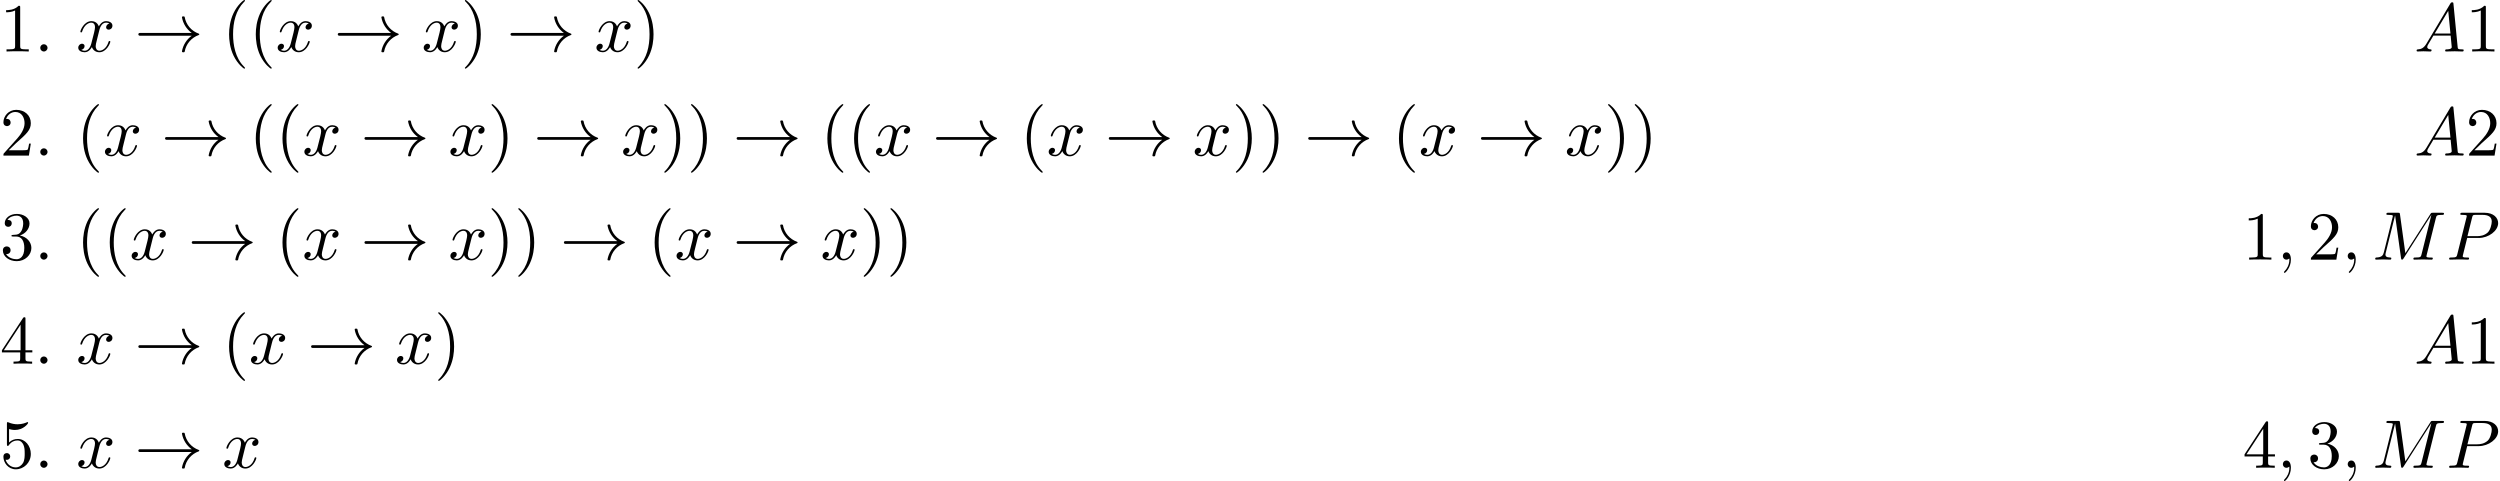 <?xml version='1.0' encoding='UTF-8'?>
<!-- This file was generated by dvisvgm 3.2.2 -->
<svg version='1.1' xmlns='http://www.w3.org/2000/svg' xmlns:xlink='http://www.w3.org/1999/xlink' width='397.254pt' height='76.455pt' viewBox='92.973 -78.399 397.254 76.455'>
<defs>
<path id='g11-33' d='m10.287-2.727c0-.055-.044-.098-.087-.109c-1.167-.415-2.029-1.418-2.236-2.64c-.011-.055-.065-.098-.12-.098h-.196c-.065 0-.12 .055-.12 .142c.175 1.004 .742 1.898 1.56 2.487h-8.258c-.153 0-.229 .109-.229 .218s.076 .218 .229 .218h8.258c-.818 .589-1.385 1.484-1.56 2.487c0 .087 .055 .142 .12 .142h.196c.055 0 .109-.044 .12-.098c.207-1.222 1.069-2.225 2.236-2.64c.044-.011 .087-.055 .087-.109z'/>
<path id='g14-58' d='m2.095-.578c0-.316-.262-.578-.578-.578s-.578 .262-.578 .578s.262 .578 .578 .578s.578-.262 .578-.578z'/>
<path id='g14-59' d='m2.215-.011c0-.72-.273-1.145-.698-1.145c-.36 0-.578 .273-.578 .578c0 .295 .218 .578 .578 .578c.131 0 .273-.044 .382-.142c.033-.022 .055-.033 .055-.033s.022 .011 .022 .164c0 .807-.382 1.462-.742 1.822c-.12 .12-.12 .142-.12 .175c0 .076 .055 .12 .109 .12c.12 0 .993-.84 .993-2.116z'/>
<path id='g14-65' d='m7.865-.218c0-.12-.109-.12-.251-.12c-.676 0-.676-.076-.709-.393l-.665-6.818c-.022-.218-.022-.262-.207-.262c-.175 0-.218 .076-.284 .185l-3.796 6.371c-.436 .731-.862 .884-1.342 .916c-.131 .011-.229 .011-.229 .218c0 .065 .055 .12 .142 .12c.295 0 .633-.033 .938-.033c.36 0 .742 .033 1.091 .033c.065 0 .207 0 .207-.207c0-.12-.098-.131-.175-.131c-.251-.022-.513-.109-.513-.382c0-.131 .065-.251 .153-.404c.076-.131 .087-.131 .829-1.396h2.738c.022 .229 .175 1.713 .175 1.822c0 .327-.567 .36-.785 .36c-.153 0-.262 0-.262 .218c0 .12 .153 .12 .153 .12c.447 0 .916-.033 1.364-.033c.273 0 .96 .033 1.233 .033c.065 0 .196 0 .196-.218zm-2.105-2.64h-2.498l2.149-3.6l.349 3.6z'/>
<path id='g14-77' d='m9.611-.218c0-.12-.098-.12-.305-.12c-.404 0-.709 0-.709-.196c0-.044 0-.065 .055-.262l1.451-5.815c.098-.393 .12-.502 .938-.502c.251 0 .349 0 .349-.218c0-.12-.109-.12-.295-.12h-1.44c-.284 0-.295 0-.425 .207l-3.982 6.218l-.851-6.175c-.033-.251-.055-.251-.338-.251h-1.495c-.207 0-.327 0-.327 .207c0 .131 .098 .131 .316 .131c.142 0 .338 .011 .469 .022c.175 .022 .24 .055 .24 .175c0 .044-.011 .076-.044 .207l-1.385 5.553c-.109 .436-.295 .785-1.178 .818c-.055 0-.196 .011-.196 .207c0 .098 .065 .131 .153 .131c.349 0 .731-.033 1.091-.033c.371 0 .764 .033 1.124 .033c.055 0 .196 0 .196-.218c0-.12-.12-.12-.196-.12c-.622-.011-.742-.229-.742-.48c0-.076 .011-.131 .044-.251l1.484-5.945h.011l.938 6.764c.022 .131 .033 .251 .164 .251c.12 0 .185-.12 .24-.196l4.407-6.905h.011l-1.56 6.251c-.109 .425-.131 .513-.993 .513c-.185 0-.305 0-.305 .207c0 .131 .131 .131 .164 .131l1.353-.033c.447 0 .916 .033 1.364 .033c.065 0 .207 0 .207-.218z'/>
<path id='g14-80' d='m8.225-5.804c0-.84-.72-1.647-2.149-1.647h-3.535c-.207 0-.327 0-.327 .207c0 .131 .098 .131 .316 .131c.142 0 .338 .011 .469 .022c.175 .022 .24 .055 .24 .175c0 .044-.011 .076-.044 .207l-1.462 5.858c-.109 .425-.131 .513-.993 .513c-.185 0-.305 0-.305 .207c0 .131 .131 .131 .164 .131l1.385-.033l.698 .011c.24 0 .48 .022 .709 .022c.076 0 .218 0 .218-.218c0-.12-.098-.12-.305-.12c-.404 0-.709 0-.709-.196c0-.065 .022-.12 .033-.185l.676-2.727h1.855c1.549 0 3.065-1.135 3.065-2.356zm-1.015-.262c0 .425-.218 1.364-.644 1.756c-.545 .491-1.2 .578-1.68 .578h-1.538l.742-2.967c.098-.382 .12-.415 .589-.415h1.047c.905 0 1.484 .295 1.484 1.047z'/>
<path id='g14-120' d='m5.411-1.56c0-.109-.098-.109-.131-.109c-.098 0-.12 .044-.142 .12c-.36 1.167-1.102 1.429-1.451 1.429c-.425 0-.6-.349-.6-.72c0-.24 .065-.48 .185-.96l.371-1.495c.065-.284 .316-1.287 1.08-1.287c.055 0 .316 0 .545 .142c-.305 .055-.524 .327-.524 .589c0 .175 .12 .382 .415 .382c.24 0 .589-.196 .589-.633c0-.567-.644-.72-1.015-.72c-.633 0-1.015 .578-1.145 .829c-.273-.72-.862-.829-1.178-.829c-1.135 0-1.756 1.407-1.756 1.68c0 .109 .131 .109 .131 .109c.087 0 .12-.022 .142-.12c.371-1.156 1.091-1.429 1.462-1.429c.207 0 .589 .098 .589 .731c0 .338-.185 1.069-.589 2.596c-.175 .676-.556 1.135-1.036 1.135c-.065 0-.316 0-.545-.142c.273-.055 .513-.284 .513-.589c0-.295-.24-.382-.404-.382c-.327 0-.6 .284-.6 .633c0 .502 .545 .72 1.025 .72c.72 0 1.113-.764 1.145-.829c.131 .404 .524 .829 1.178 .829c1.124 0 1.745-1.407 1.745-1.68z'/>
<path id='g17-40' d='m3.611 2.618c0-.033 0-.055-.185-.24c-1.364-1.375-1.713-3.436-1.713-5.105c0-1.898 .415-3.796 1.756-5.16c.142-.131 .142-.153 .142-.185c0-.076-.044-.109-.109-.109c-.109 0-1.091 .742-1.735 2.127c-.556 1.2-.687 2.411-.687 3.327c0 .851 .12 2.171 .72 3.404c.655 1.342 1.593 2.051 1.702 2.051c.065 0 .109-.033 .109-.109z'/>
<path id='g17-41' d='m3.153-2.727c0-.851-.12-2.171-.72-3.404c-.655-1.342-1.593-2.051-1.702-2.051c-.065 0-.109 .044-.109 .109c0 .033 0 .055 .207 .251c1.069 1.08 1.691 2.815 1.691 5.095c0 1.865-.404 3.785-1.756 5.16c-.142 .131-.142 .153-.142 .185c0 .065 .044 .109 .109 .109c.109 0 1.091-.742 1.735-2.127c.556-1.2 .687-2.411 .687-3.327z'/>
<path id='g17-49' d='m4.571 0v-.338h-.349c-.982 0-1.015-.12-1.015-.524v-6.12c0-.262 0-.284-.251-.284c-.676 .698-1.636 .698-1.985 .698v.338c.218 0 .862 0 1.429-.284v5.651c0 .393-.033 .524-1.015 .524h-.349v.338c.382-.033 1.331-.033 1.767-.033s1.385 0 1.767 .033z'/>
<path id='g17-50' d='m4.898-1.898h-.273c-.055 .327-.131 .807-.24 .971c-.076 .087-.796 .087-1.036 .087h-1.964l1.156-1.124c1.702-1.505 2.356-2.095 2.356-3.185c0-1.244-.982-2.116-2.313-2.116c-1.233 0-2.04 1.004-2.04 1.975c0 .611 .545 .611 .578 .611c.185 0 .567-.131 .567-.578c0-.284-.196-.567-.578-.567c-.087 0-.109 0-.142 .011c.251-.709 .84-1.113 1.473-1.113c.993 0 1.462 .884 1.462 1.778c0 .873-.545 1.735-1.145 2.411l-2.095 2.335c-.12 .12-.12 .142-.12 .404h4.047l.305-1.898z'/>
<path id='g17-51' d='m4.985-1.865c0-.895-.687-1.745-1.822-1.975c.895-.295 1.527-1.058 1.527-1.92c0-.895-.96-1.505-2.007-1.505c-1.102 0-1.931 .655-1.931 1.484c0 .36 .24 .567 .556 .567c.338 0 .556-.24 .556-.556c0-.545-.513-.545-.676-.545c.338-.535 1.058-.676 1.451-.676c.447 0 1.047 .24 1.047 1.222c0 .131-.022 .764-.305 1.244c-.327 .524-.698 .556-.971 .567c-.087 .011-.349 .033-.425 .033c-.087 .011-.164 .022-.164 .131c0 .12 .076 .12 .262 .12h.48c.895 0 1.298 .742 1.298 1.811c0 1.484-.753 1.8-1.233 1.8c-.469 0-1.287-.185-1.669-.829c.382 .055 .72-.185 .72-.6c0-.393-.295-.611-.611-.611c-.262 0-.611 .153-.611 .633c0 .993 1.015 1.713 2.204 1.713c1.331 0 2.324-.993 2.324-2.105z'/>
<path id='g17-52' d='m5.138-1.8v-.338h-1.091v-4.964c0-.218 0-.284-.175-.284c-.098 0-.131 0-.218 .131l-3.349 5.116v.338h2.902v.949c0 .393-.022 .513-.829 .513h-.229v.338c.447-.033 1.015-.033 1.473-.033s1.036 0 1.484 .033v-.338h-.229c-.807 0-.829-.12-.829-.513v-.949h1.091zm-1.865-.338h-2.662l2.662-4.069v4.069z'/>
<path id='g17-53' d='m4.898-2.193c0-1.298-.895-2.389-2.073-2.389c-.524 0-.993 .175-1.385 .556v-2.127c.218 .065 .578 .142 .927 .142c1.342 0 2.105-.993 2.105-1.135c0-.065-.033-.12-.109-.12c0 0-.033 0-.087 .033c-.218 .098-.753 .316-1.484 .316c-.436 0-.938-.076-1.451-.305c-.087-.033-.131-.033-.131-.033c-.109 0-.109 .087-.109 .262v3.229c0 .196 0 .284 .153 .284c.076 0 .098-.033 .142-.098c.12-.175 .524-.764 1.407-.764c.567 0 .84 .502 .927 .698c.175 .404 .196 .829 .196 1.375c0 .382 0 1.036-.262 1.495c-.262 .425-.665 .709-1.167 .709c-.796 0-1.418-.578-1.604-1.222c.033 .011 .065 .022 .185 .022c.36 0 .545-.273 .545-.535s-.185-.535-.545-.535c-.153 0-.535 .076-.535 .578c0 .938 .753 1.996 1.975 1.996c1.265 0 2.378-1.047 2.378-2.433z'/>
</defs>
<g id='page169'>
<use x='92.973' y='-70.217' xlink:href='#g17-49'/>
<use x='98.428' y='-70.217' xlink:href='#g14-58'/>
<use x='105.091' y='-70.217' xlink:href='#g14-120'/>
<use x='114.356' y='-70.217' xlink:href='#g11-33'/>
<use x='128.295' y='-70.217' xlink:href='#g17-40'/>
<use x='132.538' y='-70.217' xlink:href='#g17-40'/>
<use x='136.78' y='-70.217' xlink:href='#g14-120'/>
<use x='146.045' y='-70.217' xlink:href='#g11-33'/>
<use x='159.985' y='-70.217' xlink:href='#g14-120'/>
<use x='166.22' y='-70.217' xlink:href='#g17-41'/>
<use x='173.492' y='-70.217' xlink:href='#g11-33'/>
<use x='187.432' y='-70.217' xlink:href='#g14-120'/>
<use x='193.667' y='-70.217' xlink:href='#g17-41'/>
<use x='476.591' y='-70.217' xlink:href='#g14-65'/>
<use x='484.773' y='-70.217' xlink:href='#g17-49'/>
<use x='92.973' y='-53.679' xlink:href='#g17-50'/>
<use x='98.428' y='-53.679' xlink:href='#g14-58'/>
<use x='105.091' y='-53.679' xlink:href='#g17-40'/>
<use x='109.333' y='-53.679' xlink:href='#g14-120'/>
<use x='118.598' y='-53.679' xlink:href='#g11-33'/>
<use x='132.538' y='-53.679' xlink:href='#g17-40'/>
<use x='136.78' y='-53.679' xlink:href='#g17-40'/>
<use x='141.023' y='-53.679' xlink:href='#g14-120'/>
<use x='150.288' y='-53.679' xlink:href='#g11-33'/>
<use x='164.227' y='-53.679' xlink:href='#g14-120'/>
<use x='170.462' y='-53.679' xlink:href='#g17-41'/>
<use x='177.735' y='-53.679' xlink:href='#g11-33'/>
<use x='191.674' y='-53.679' xlink:href='#g14-120'/>
<use x='197.909' y='-53.679' xlink:href='#g17-41'/>
<use x='202.152' y='-53.679' xlink:href='#g17-41'/>
<use x='209.424' y='-53.679' xlink:href='#g11-33'/>
<use x='223.364' y='-53.679' xlink:href='#g17-40'/>
<use x='227.606' y='-53.679' xlink:href='#g17-40'/>
<use x='231.849' y='-53.679' xlink:href='#g14-120'/>
<use x='241.114' y='-53.679' xlink:href='#g11-33'/>
<use x='255.053' y='-53.679' xlink:href='#g17-40'/>
<use x='259.296' y='-53.679' xlink:href='#g14-120'/>
<use x='268.561' y='-53.679' xlink:href='#g11-33'/>
<use x='282.5' y='-53.679' xlink:href='#g14-120'/>
<use x='288.735' y='-53.679' xlink:href='#g17-41'/>
<use x='292.978' y='-53.679' xlink:href='#g17-41'/>
<use x='300.251' y='-53.679' xlink:href='#g11-33'/>
<use x='314.19' y='-53.679' xlink:href='#g17-40'/>
<use x='318.433' y='-53.679' xlink:href='#g14-120'/>
<use x='327.698' y='-53.679' xlink:href='#g11-33'/>
<use x='341.637' y='-53.679' xlink:href='#g14-120'/>
<use x='347.872' y='-53.679' xlink:href='#g17-41'/>
<use x='352.114' y='-53.679' xlink:href='#g17-41'/>
<use x='476.591' y='-53.679' xlink:href='#g14-65'/>
<use x='484.773' y='-53.679' xlink:href='#g17-50'/>
<use x='92.973' y='-37.141' xlink:href='#g17-51'/>
<use x='98.428' y='-37.141' xlink:href='#g14-58'/>
<use x='105.091' y='-37.141' xlink:href='#g17-40'/>
<use x='109.333' y='-37.141' xlink:href='#g17-40'/>
<use x='113.576' y='-37.141' xlink:href='#g14-120'/>
<use x='122.841' y='-37.141' xlink:href='#g11-33'/>
<use x='136.78' y='-37.141' xlink:href='#g17-40'/>
<use x='141.023' y='-37.141' xlink:href='#g14-120'/>
<use x='150.288' y='-37.141' xlink:href='#g11-33'/>
<use x='164.227' y='-37.141' xlink:href='#g14-120'/>
<use x='170.462' y='-37.141' xlink:href='#g17-41'/>
<use x='174.705' y='-37.141' xlink:href='#g17-41'/>
<use x='181.977' y='-37.141' xlink:href='#g11-33'/>
<use x='195.917' y='-37.141' xlink:href='#g17-40'/>
<use x='200.159' y='-37.141' xlink:href='#g14-120'/>
<use x='209.424' y='-37.141' xlink:href='#g11-33'/>
<use x='223.364' y='-37.141' xlink:href='#g14-120'/>
<use x='229.599' y='-37.141' xlink:href='#g17-41'/>
<use x='233.841' y='-37.141' xlink:href='#g17-41'/>
<use x='449.33' y='-37.141' xlink:href='#g17-49'/>
<use x='454.784' y='-37.141' xlink:href='#g14-59'/>
<use x='459.633' y='-37.141' xlink:href='#g17-50'/>
<use x='465.087' y='-37.141' xlink:href='#g14-59'/>
<use x='469.936' y='-37.141' xlink:href='#g14-77'/>
<use x='481.708' y='-37.141' xlink:href='#g14-80'/>
<use x='92.973' y='-20.603' xlink:href='#g17-52'/>
<use x='98.428' y='-20.603' xlink:href='#g14-58'/>
<use x='105.091' y='-20.603' xlink:href='#g14-120'/>
<use x='114.356' y='-20.603' xlink:href='#g11-33'/>
<use x='128.295' y='-20.603' xlink:href='#g17-40'/>
<use x='132.538' y='-20.603' xlink:href='#g14-120'/>
<use x='141.803' y='-20.603' xlink:href='#g11-33'/>
<use x='155.742' y='-20.603' xlink:href='#g14-120'/>
<use x='161.977' y='-20.603' xlink:href='#g17-41'/>
<use x='476.591' y='-20.603' xlink:href='#g14-65'/>
<use x='484.773' y='-20.603' xlink:href='#g17-49'/>
<use x='92.973' y='-4.065' xlink:href='#g17-53'/>
<use x='98.428' y='-4.065' xlink:href='#g14-58'/>
<use x='105.091' y='-4.065' xlink:href='#g14-120'/>
<use x='114.356' y='-4.065' xlink:href='#g11-33'/>
<use x='128.295' y='-4.065' xlink:href='#g14-120'/>
<use x='449.33' y='-4.065' xlink:href='#g17-52'/>
<use x='454.784' y='-4.065' xlink:href='#g14-59'/>
<use x='459.633' y='-4.065' xlink:href='#g17-51'/>
<use x='465.087' y='-4.065' xlink:href='#g14-59'/>
<use x='469.936' y='-4.065' xlink:href='#g14-77'/>
<use x='481.708' y='-4.065' xlink:href='#g14-80'/>
</g>
</svg>